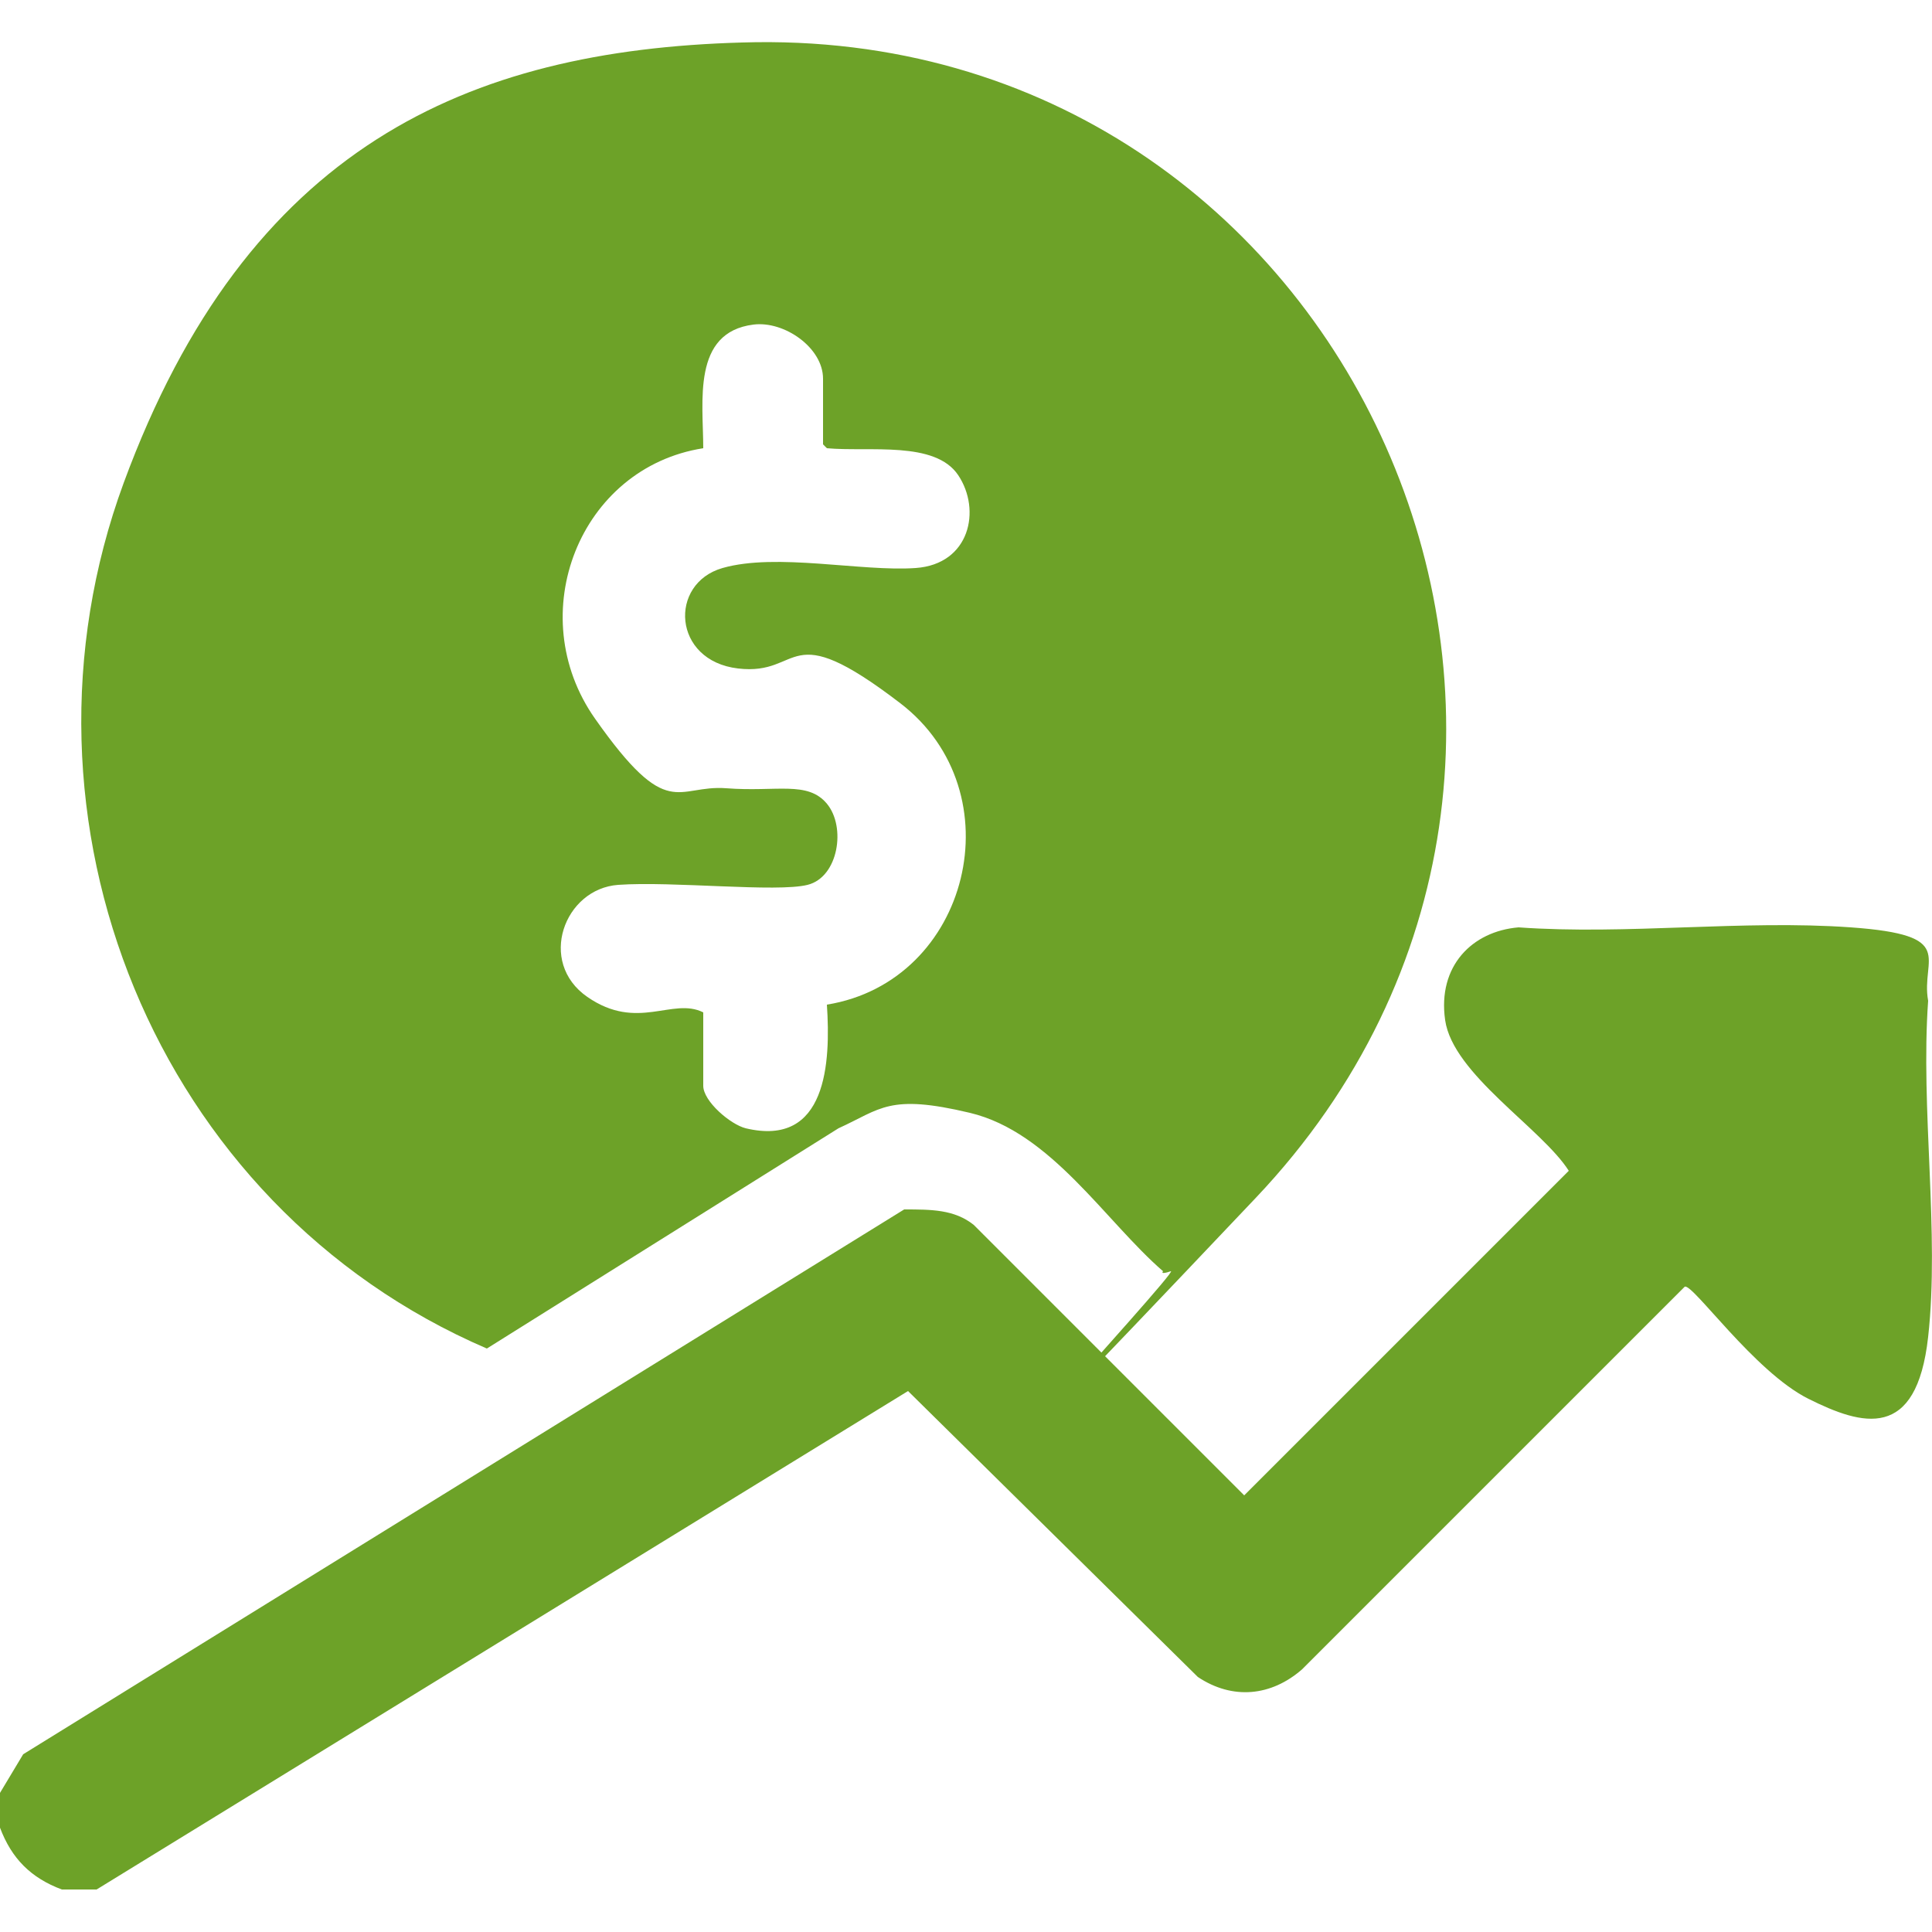 <?xml version="1.0" encoding="UTF-8"?>
<svg id="Capa_1" xmlns="http://www.w3.org/2000/svg" version="1.1" viewBox="0 0 50 50">
  <!-- Generator: Adobe Illustrator 29.1.0, SVG Export Plug-In . SVG Version: 2.1.0 Build 142)  -->
  <defs>
    <style>
      .st0 {
        fill: #6da228;
      }
    </style>
  </defs>
  <path class="st0" d="M2.5,48.9h-.9C.8,48.6.3,48.1,0,47.3v-.9l.6-1,22.8-14.1c.7,0,1.3,0,1.8.4l7,7,8.4-8.4c-.7-1.1-3-2.5-3.2-3.9s.7-2.3,1.9-2.4c2.8.2,5.8-.2,8.6,0s1.8.8,2,1.9c-.2,2.8.3,6,0,8.7s-1.7,2.3-3.1,1.6-3-3-3.2-2.9l-9.9,9.9c-.8.7-1.8.8-2.7.2l-7.5-7.4L2.5,48.9Z"/>
  <path class="st0" d="M19.2,1.1c15.8-.5,24.2,18.4,13.3,29.9s-1.9,1.8-2.2,1.9-.2,0-.2,0c-1.5-1.3-2.9-3.6-5-4.1s-2.3-.1-3.4.4l-9.1,5.7C4,31.2,0,21.2,3.2,12.5S12.1,1.3,19.2,1.1ZM21.3,11.5v-1.7c0-.8-1-1.5-1.8-1.4-1.6.2-1.3,2-1.3,3.2-3.2.5-4.7,4.3-2.8,7s2.1,1.7,3.4,1.8,2.1-.2,2.6.4.3,1.9-.5,2.1-3.5-.1-4.9,0-2.1,2-.8,2.9,2.2,0,3,.4v1.9c0,.4.7,1,1.1,1.1,2.1.5,2.2-1.7,2.1-3.2,3.7-.6,4.9-5.5,1.9-7.8s-2.5-.7-4.2-.9-1.8-2.2-.4-2.6,3.6.1,5,0,1.7-1.5,1.1-2.4-2.3-.6-3.4-.7Z"/>
</svg>